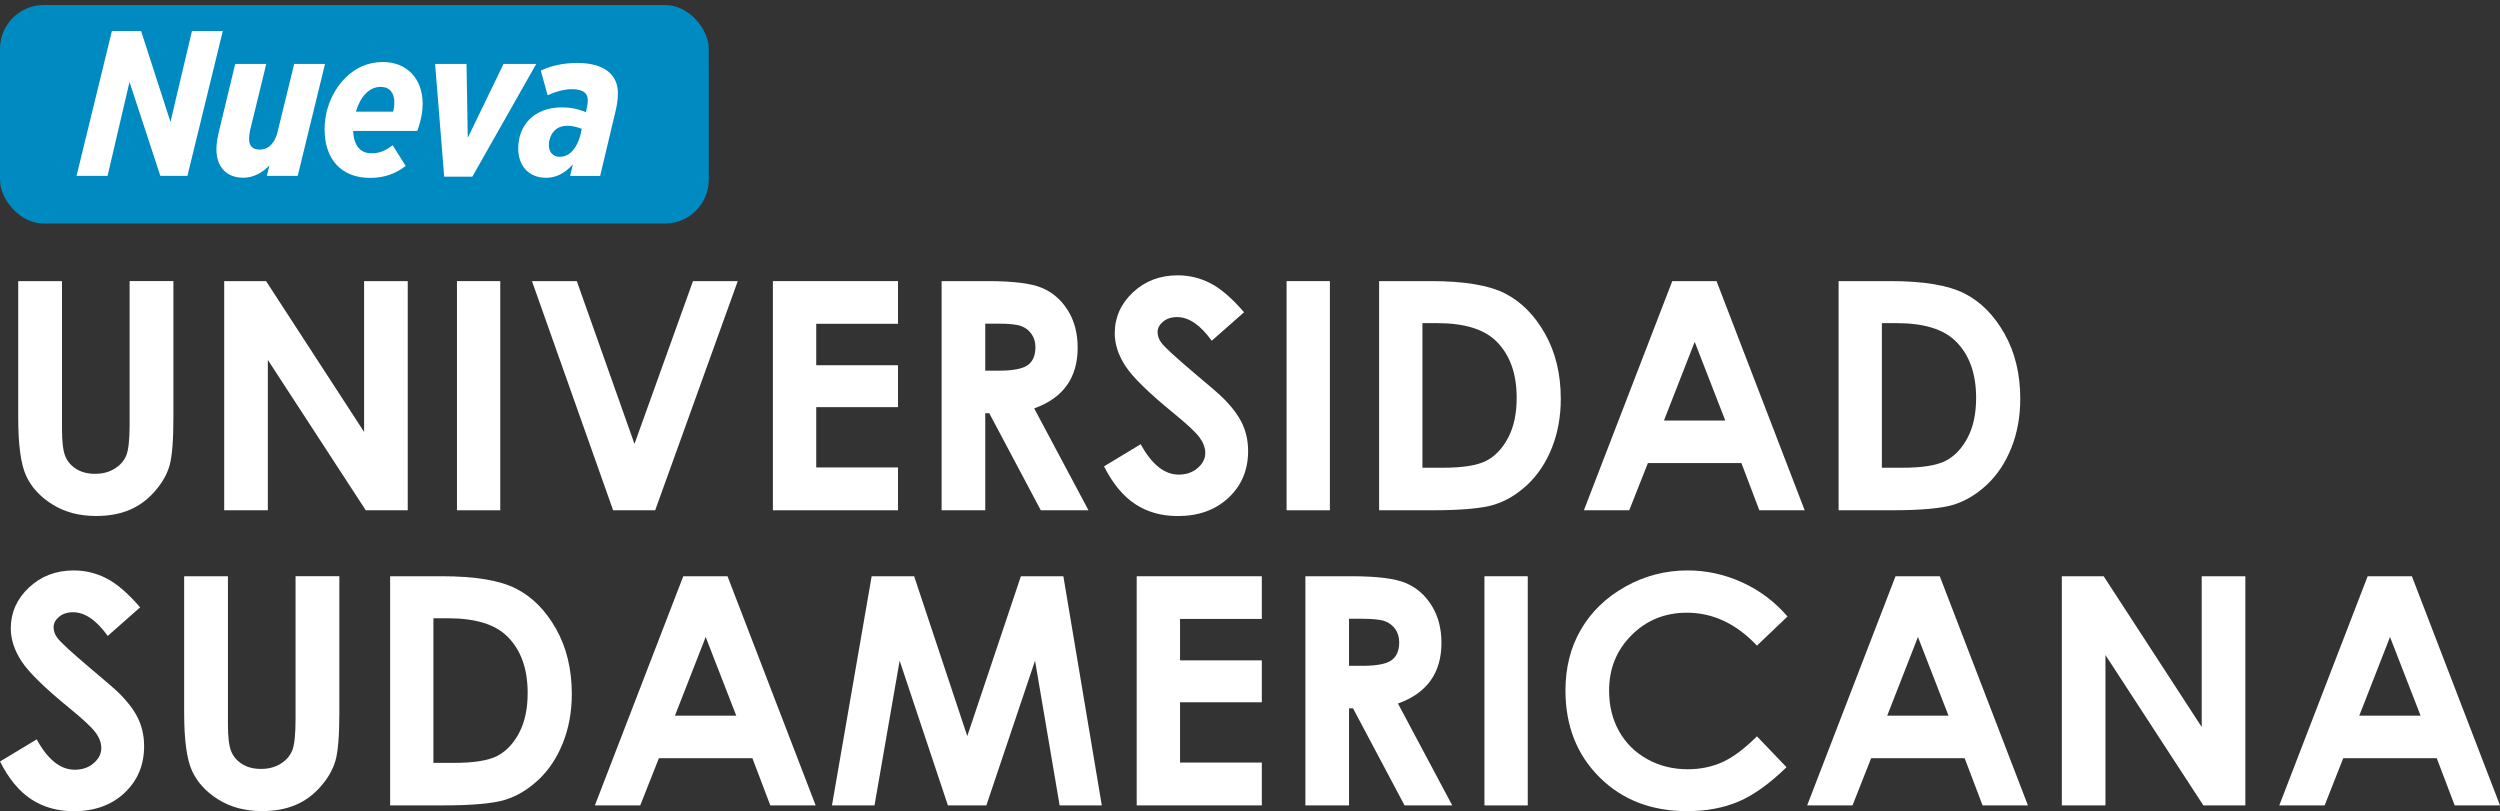 <svg xmlns="http://www.w3.org/2000/svg" id="Capa_1" data-name="Capa 1" viewBox="0 0 844 273.86"><rect x="0" y="0" width="844" height="273.86" fill="#333333" stroke="none"/><defs><style>      .cls-1 {        fill: #fff;      }      .cls-2 {        fill: #008ac2;      }    </style></defs><rect class="cls-2" y="1.69" width="239.28" height="73.77" rx="14.8" ry="14.8"></rect><g><path class="cls-1" d="M6.15,94.9h14.78v50.03c0,4.31,.38,7.36,1.13,9.15,.75,1.79,2,3.21,3.73,4.28,1.74,1.07,3.83,1.6,6.29,1.6,2.59,0,4.83-.59,6.71-1.79,1.88-1.19,3.17-2.71,3.89-4.55,.72-1.84,1.08-5.35,1.08-10.54v-48.19h14.78v46.13c0,7.78-.44,13.18-1.32,16.2-.88,3.02-2.55,5.93-5.02,8.73-2.47,2.8-5.32,4.88-8.55,6.23-3.23,1.35-6.98,2.02-11.25,2.02-5.61,0-10.49-1.29-14.65-3.87-4.16-2.57-7.13-5.8-8.92-9.68-1.79-3.87-2.68-10.42-2.68-19.64v-46.13Z"></path><path class="cls-1" d="M75.69,94.9h14.13l33.1,50.92v-50.92h14.73v77.37h-14.17l-33.06-50.76v50.76h-14.73V94.9Z"></path><path class="cls-1" d="M154.27,94.9h14.62v77.37h-14.62V94.9Z"></path><path class="cls-1" d="M179.59,94.9h15.14l19.47,54.97,19.75-54.97h15.12l-27.88,77.37h-14.2l-27.4-77.37Z"></path><path class="cls-1" d="M260.93,94.9h42.24v14.41h-27.61v13.99h27.61v14.15h-27.61v20.36h27.61v14.46h-42.24V94.9Z"></path><path class="cls-1" d="M317.9,94.9h15.61c8.55,0,14.63,.76,18.25,2.29s6.54,4.06,8.75,7.6c2.21,3.54,3.31,7.73,3.31,12.57,0,5.08-1.22,9.34-3.66,12.75-2.44,3.42-6.11,6-11.02,7.76l18.33,34.4h-16.1l-17.4-32.77h-1.35v32.77h-14.73V94.9Zm14.73,30.24h4.61c4.68,0,7.91-.61,9.67-1.84,1.77-1.23,2.65-3.27,2.65-6.12,0-1.69-.44-3.16-1.31-4.41-.88-1.25-2.05-2.15-3.51-2.69-1.47-.55-4.16-.82-8.08-.82h-4.04v15.88Z"></path><path class="cls-1" d="M419.99,105.42l-10.91,9.62c-3.83-5.33-7.73-7.99-11.7-7.99-1.93,0-3.51,.52-4.74,1.55-1.23,1.04-1.84,2.2-1.84,3.5s.44,2.52,1.32,3.68c1.19,1.54,4.79,4.86,10.8,9.94,5.62,4.7,9.03,7.66,10.22,8.89,2.99,3.02,5.1,5.9,6.35,8.65,1.25,2.75,1.87,5.76,1.87,9.02,0,6.35-2.19,11.59-6.58,15.73-4.39,4.14-10.11,6.21-17.16,6.21-5.51,0-10.31-1.35-14.4-4.05-4.09-2.7-7.59-6.94-10.5-12.73l12.38-7.47c3.72,6.84,8.01,10.26,12.85,10.26,2.53,0,4.65-.74,6.37-2.21s2.58-3.17,2.58-5.1c0-1.75-.65-3.5-1.95-5.26-1.3-1.75-4.16-4.43-8.59-8.05-8.43-6.87-13.88-12.18-16.33-15.91-2.46-3.73-3.69-7.46-3.69-11.18,0-5.36,2.04-9.97,6.13-13.81,4.09-3.84,9.14-5.76,15.14-5.76,3.86,0,7.54,.89,11.03,2.68,3.49,1.79,7.27,5.05,11.35,9.78Z"></path><path class="cls-1" d="M434.35,94.9h14.62v77.37h-14.62V94.9Z"></path><path class="cls-1" d="M465.59,94.9h17.45c11.25,0,19.6,1.39,25.07,4.18,5.46,2.79,9.97,7.32,13.5,13.6,3.54,6.27,5.31,13.6,5.31,21.98,0,5.96-.99,11.44-2.97,16.44-1.98,5-4.71,9.14-8.2,12.44-3.49,3.3-7.26,5.58-11.33,6.84-4.06,1.26-11.1,1.89-21.12,1.89h-17.71V94.9Zm14.62,14.2v48.81h6.84c6.73,0,11.62-.77,14.65-2.32,3.03-1.55,5.51-4.14,7.44-7.79,1.93-3.65,2.89-8.14,2.89-13.48,0-8.21-2.3-14.59-6.89-19.12-4.14-4.07-10.78-6.11-19.94-6.11h-5Z"></path><path class="cls-1" d="M564.57,94.9h14.93l29.76,77.37h-15.31l-6.05-15.94h-31.57l-6.3,15.94h-15.31l29.84-77.37Zm7.56,20.51l-10.38,26.56h20.7l-10.32-26.56Z"></path><path class="cls-1" d="M620.7,94.9h17.45c11.25,0,19.6,1.39,25.07,4.18,5.47,2.79,9.97,7.32,13.51,13.6,3.54,6.27,5.31,13.6,5.31,21.98,0,5.96-.99,11.44-2.97,16.44-1.98,5-4.71,9.14-8.2,12.44-3.49,3.3-7.26,5.58-11.32,6.84-4.06,1.26-11.1,1.89-21.13,1.89h-17.71V94.9Zm14.62,14.2v48.81h6.84c6.73,0,11.62-.77,14.65-2.32,3.03-1.55,5.51-4.14,7.44-7.79,1.93-3.65,2.89-8.14,2.89-13.48,0-8.21-2.3-14.59-6.89-19.12-4.14-4.07-10.78-6.11-19.94-6.11h-5Z"></path></g><g><path class="cls-1" d="M47.28,205.06l-10.91,9.63c-3.83-5.33-7.73-8-11.7-8-1.93,0-3.51,.52-4.74,1.55-1.23,1.03-1.84,2.2-1.84,3.5s.44,2.52,1.32,3.68c1.19,1.55,4.8,4.86,10.8,9.94,5.62,4.7,9.03,7.66,10.22,8.89,2.98,3.02,5.1,5.9,6.35,8.65,1.25,2.75,1.87,5.76,1.87,9.02,0,6.34-2.19,11.59-6.58,15.73-4.39,4.14-10.11,6.21-17.16,6.21-5.51,0-10.31-1.35-14.4-4.05-4.09-2.7-7.59-6.94-10.5-12.73l12.38-7.47c3.72,6.84,8.01,10.25,12.85,10.25,2.53,0,4.65-.73,6.38-2.21,1.72-1.47,2.58-3.17,2.58-5.1,0-1.75-.65-3.51-1.95-5.26-1.3-1.75-4.16-4.43-8.59-8.05-8.43-6.87-13.88-12.18-16.33-15.91-2.46-3.73-3.69-7.46-3.69-11.18,0-5.36,2.05-9.97,6.14-13.81,4.09-3.84,9.14-5.76,15.14-5.76,3.86,0,7.54,.89,11.03,2.68,3.49,1.79,7.28,5.05,11.35,9.78Z"></path><path class="cls-1" d="M62.17,194.54h14.78v50.03c0,4.31,.38,7.36,1.13,9.14,.75,1.79,2,3.22,3.73,4.28,1.74,1.07,3.83,1.6,6.29,1.6,2.59,0,4.83-.59,6.71-1.79,1.88-1.19,3.17-2.71,3.89-4.55,.72-1.84,1.08-5.35,1.08-10.54v-48.19h14.78v46.12c0,7.79-.44,13.18-1.32,16.2-.88,3.02-2.55,5.93-5.02,8.73-2.47,2.81-5.32,4.89-8.55,6.23-3.23,1.35-6.98,2.02-11.25,2.02-5.61,0-10.49-1.29-14.65-3.86-4.16-2.58-7.13-5.8-8.92-9.68-1.79-3.88-2.68-10.42-2.68-19.65v-46.12Z"></path><path class="cls-1" d="M131.7,194.54h17.45c11.25,0,19.6,1.39,25.07,4.18,5.47,2.79,9.97,7.32,13.51,13.59,3.54,6.28,5.31,13.61,5.31,21.98,0,5.96-.99,11.44-2.97,16.44-1.98,5-4.71,9.14-8.2,12.44-3.49,3.3-7.26,5.57-11.32,6.84-4.06,1.26-11.1,1.89-21.13,1.89h-17.71v-77.37Zm14.62,14.2v48.81h6.84c6.73,0,11.62-.77,14.65-2.32,3.03-1.55,5.51-4.14,7.44-7.8,1.93-3.65,2.89-8.14,2.89-13.48,0-8.21-2.3-14.58-6.89-19.11-4.14-4.07-10.78-6.11-19.94-6.11h-5Z"></path><path class="cls-1" d="M230.68,194.54h14.93l29.76,77.37h-15.31l-6.05-15.94h-31.57l-6.3,15.94h-15.31l29.84-77.37Zm7.56,20.51l-10.38,26.56h20.7l-10.32-26.56Z"></path><path class="cls-1" d="M294.26,194.54h14.35l17.94,53.96,18.1-53.96h14.34l12.98,77.37h-14.24l-8.3-48.86-16.44,48.86h-12.98l-16.29-48.86-8.49,48.86h-14.36l13.4-77.37Z"></path><path class="cls-1" d="M383.75,194.54h42.24v14.41h-27.61v13.99h27.61v14.15h-27.61v20.35h27.61v14.46h-42.24v-77.37Z"></path><path class="cls-1" d="M440.71,194.54h15.61c8.55,0,14.63,.76,18.25,2.29,3.63,1.52,6.54,4.06,8.75,7.6,2.21,3.54,3.31,7.73,3.31,12.57,0,5.09-1.22,9.34-3.66,12.75-2.44,3.42-6.11,6.01-11.02,7.76l18.33,34.4h-16.1l-17.4-32.77h-1.35v32.77h-14.73v-77.37Zm14.73,30.24h4.61c4.68,0,7.91-.62,9.67-1.85,1.77-1.23,2.65-3.27,2.65-6.12,0-1.68-.44-3.16-1.31-4.41-.88-1.25-2.05-2.14-3.51-2.69-1.47-.55-4.16-.82-8.08-.82h-4.04v15.89Z"></path><path class="cls-1" d="M501.15,194.54h14.62v77.37h-14.62v-77.37Z"></path><path class="cls-1" d="M603.45,208.14l-10.3,9.82c-7.01-7.41-14.89-11.11-23.65-11.11-7.39,0-13.62,2.52-18.68,7.58-5.06,5.06-7.59,11.29-7.59,18.69,0,5.16,1.12,9.74,3.36,13.74,2.24,4,5.41,7.14,9.51,9.42,4.1,2.28,8.65,3.42,13.66,3.42,4.27,0,8.18-.8,11.72-2.4,3.54-1.59,7.43-4.5,11.67-8.71l9.98,10.42c-5.72,5.58-11.12,9.44-16.2,11.6-5.08,2.16-10.89,3.23-17.41,3.23-12.03,0-21.87-3.81-29.53-11.44-7.66-7.63-11.49-17.4-11.49-29.32,0-7.71,1.74-14.57,5.23-20.56,3.49-6,8.49-10.82,14.99-14.47,6.5-3.64,13.51-5.47,21.01-5.47,6.38,0,12.53,1.35,18.44,4.04,5.91,2.7,11,6.53,15.28,11.5Z"></path><path class="cls-1" d="M639.94,194.54h14.93l29.76,77.37h-15.31l-6.05-15.94h-31.57l-6.3,15.94h-15.31l29.84-77.37Zm7.56,20.51l-10.38,26.56h20.7l-10.32-26.56Z"></path><path class="cls-1" d="M696.07,194.54h14.13l33.1,50.91v-50.91h14.73v77.37h-14.17l-33.06-50.76v50.76h-14.73v-77.37Z"></path><path class="cls-1" d="M799.31,194.54h14.94l29.76,77.37h-15.31l-6.05-15.94h-31.57l-6.29,15.94h-15.31l29.84-77.37Zm7.56,20.51l-10.38,26.56h20.7l-10.32-26.56Z"></path></g><g><path class="cls-1" d="M37.78,10.47h9.85l9.92,30.67,7.26-30.67h10.41l-11.94,48.9h-9.15l-10.41-31.71-7.4,31.71h-10.48L37.78,10.47Z"></path><path class="cls-1" d="M73.05,50.36c0-1.96,.49-4.75,1.26-7.61l5.1-21.17h10.48l-5.17,21.24c-.49,1.68-.63,3.28-.63,4.05,0,2.45,1.19,3.63,3.63,3.63,3.28,0,5.31-2.72,6.08-6.36l5.52-22.56h10.41l-9.22,37.79h-10.41l.84-3.49c-2.17,2.17-5.1,4.12-8.8,4.12-5.52,0-9.08-3.49-9.08-9.64Z"></path><path class="cls-1" d="M119.22,44.21c.21,4.75,2.24,7.54,6.22,7.54,2.72,0,4.61-.84,7.12-2.72l4.4,6.98c-3.07,2.45-7.06,4.05-12.01,4.05-9.78,0-15.37-6.36-15.37-16.42,0-6.5,2.58-12.92,6.99-17.32,3.28-3.28,7.4-5.38,12.71-5.38,8.1,0,13.41,5.66,13.41,14.04,0,2.51-.49,5.66-1.82,9.22h-21.65Zm.91-6.5h12.57c.35-1.33,.42-1.96,.42-3.28,0-3-1.54-5.1-4.61-5.1-1.89,0-3.56,.77-5.03,2.23-1.47,1.47-2.58,3.63-3.35,6.15Z"></path><path class="cls-1" d="M146.88,21.58h10.62l.42,24.94,12.08-24.94h11.04l-21.58,38.07h-9.5l-3.07-38.07Z"></path><path class="cls-1" d="M174.96,50.08c0-3.91,1.33-7.33,3.84-9.85s6.36-3.98,10.83-3.98c3.14,0,5.59,.56,8.17,1.61l.14-.63c.28-1.19,.49-2.3,.49-3.42,0-2.03-1.12-3.7-5.38-3.7-2.72,0-5.45,.84-8.17,2.03l-2.31-8.31c3.42-1.61,7.54-2.58,12.29-2.58,9.01,0,13.76,3.84,13.76,10.27,0,2.44-.49,4.82-1.12,7.33l-4.89,20.54h-10.13l.91-3.91c-2.52,2.86-5.45,4.54-9.01,4.54-6.08,0-9.43-4.26-9.43-9.92Zm20.89-4.12l.56-2.45c-1.33-.56-3.14-1.05-4.75-1.05-1.96,0-3.49,.56-4.54,1.75-1.12,1.12-1.82,2.93-1.82,4.82,0,2.3,1.4,3.91,3.7,3.91,3.7,0,5.87-3.56,6.85-6.99Z"></path></g></svg>